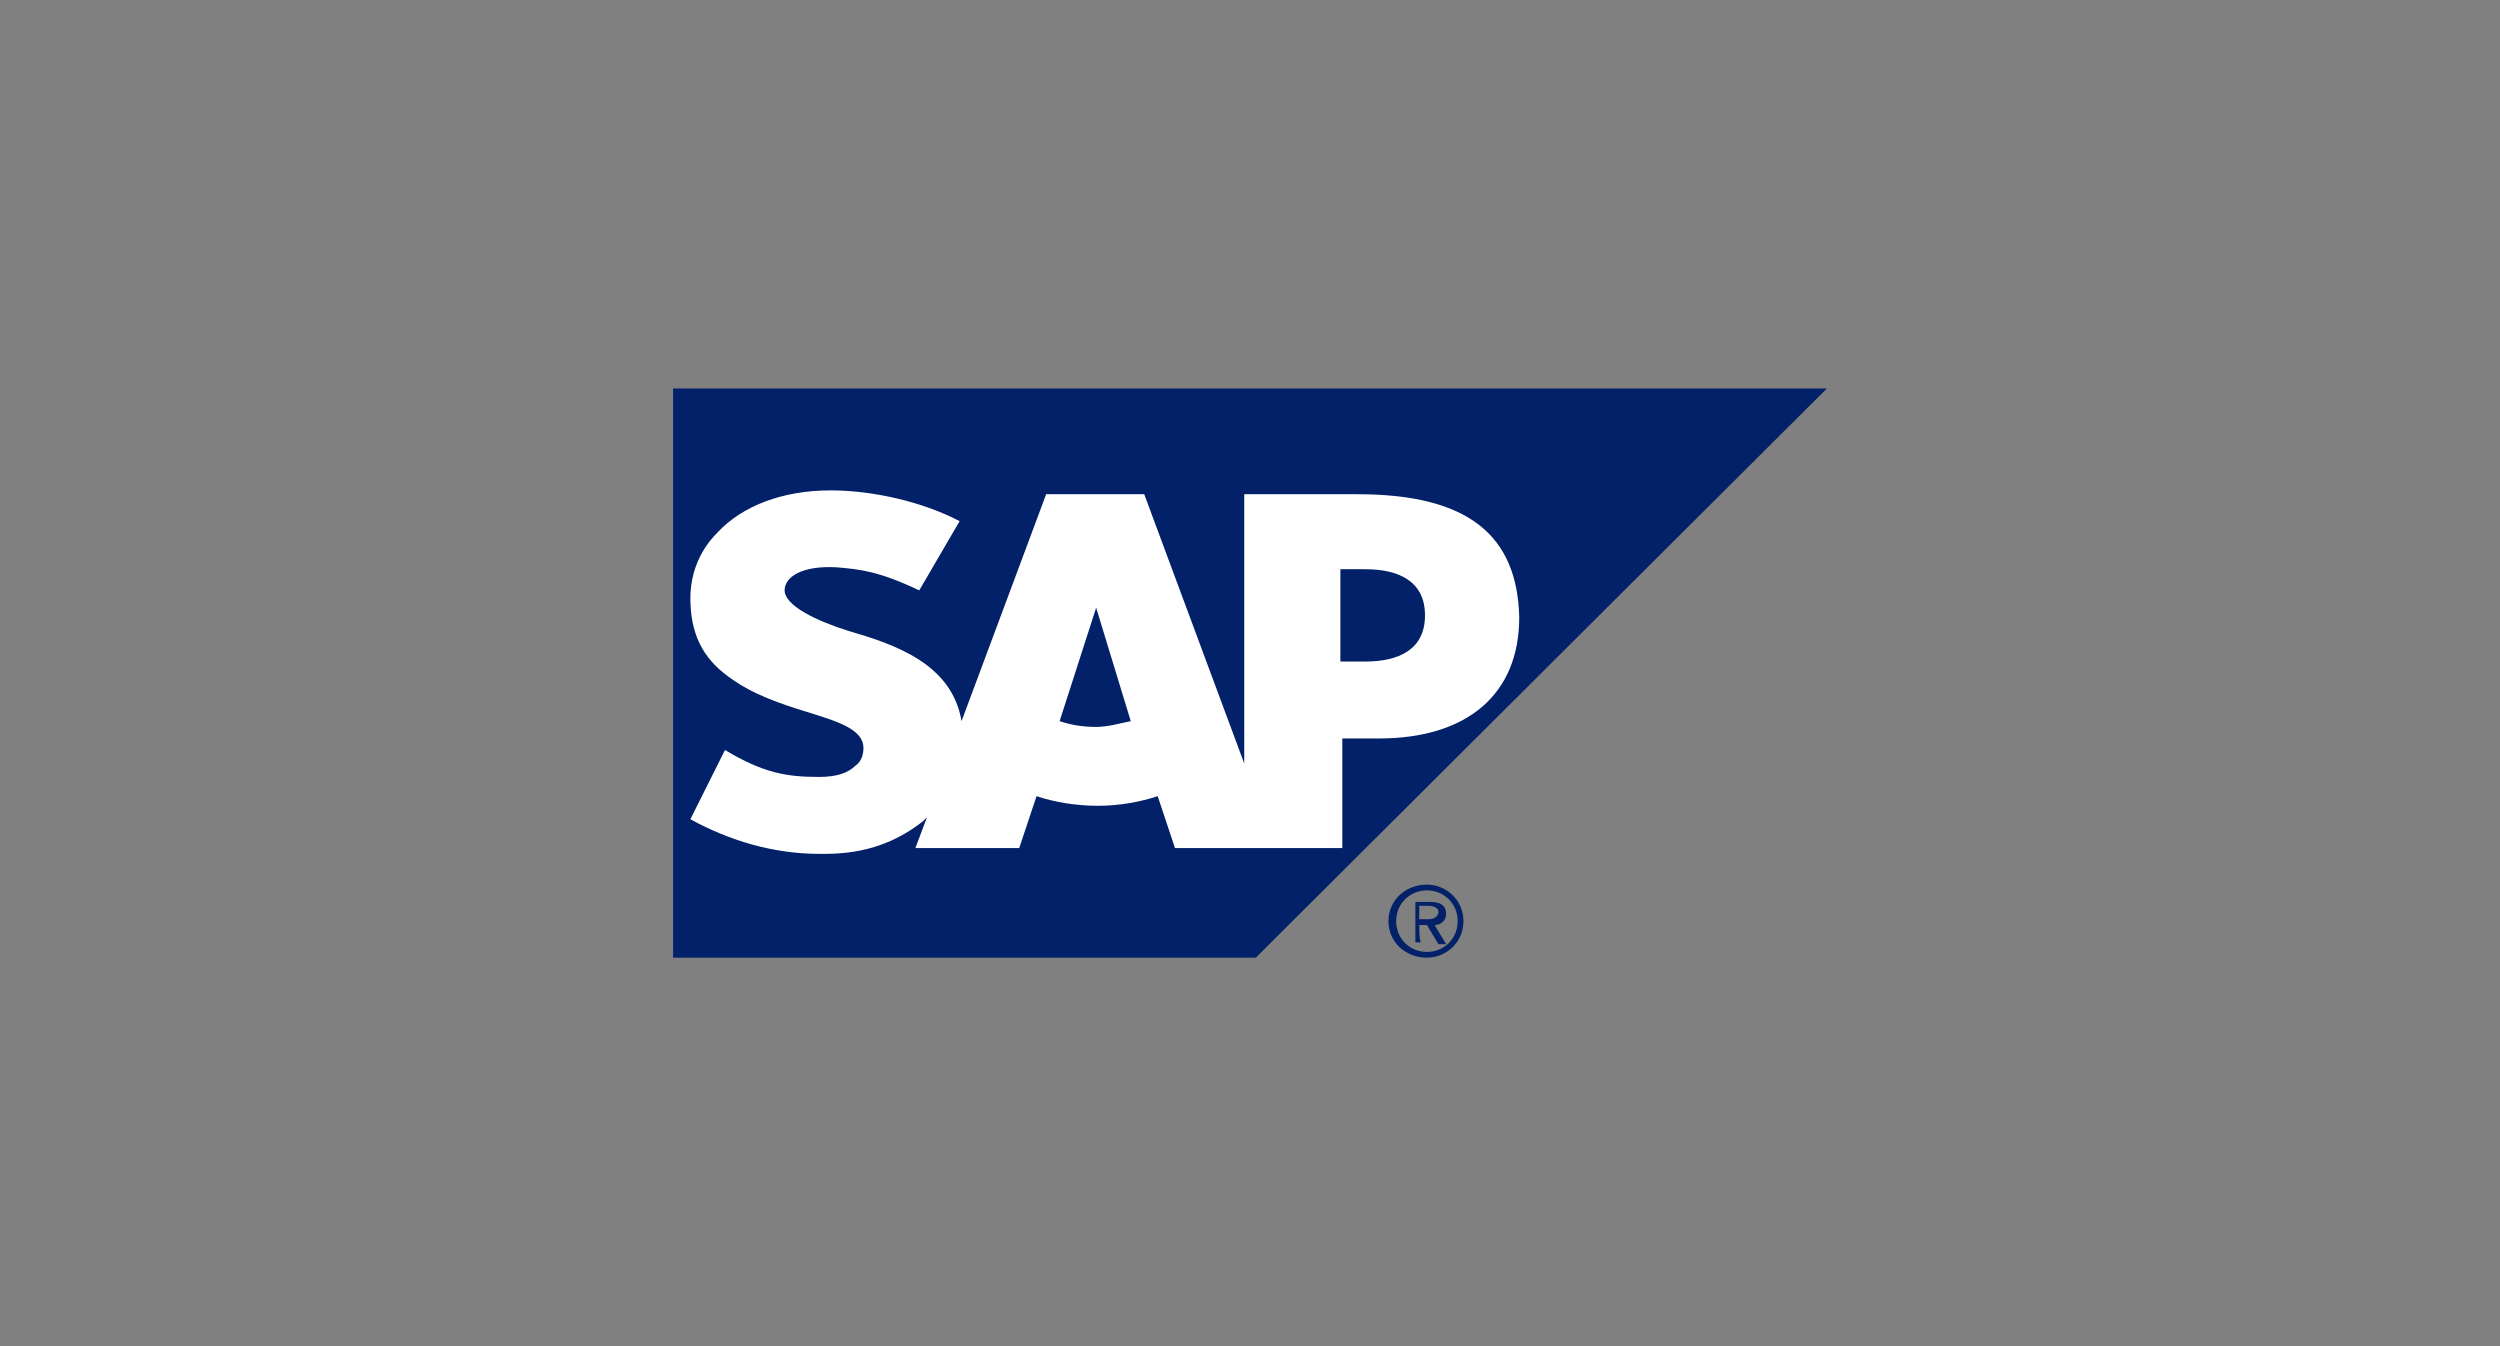 <?xml version="1.0" encoding="utf-8"?>
<!-- Generator: Adobe Illustrator 21.0.2, SVG Export Plug-In . SVG Version: 6.00 Build 0)  -->
<svg version="1.1" id="Layer_1" xmlns="http://www.w3.org/2000/svg" xmlns:xlink="http://www.w3.org/1999/xlink" x="0px" y="0px"
	 width="130px" height="70px" viewBox="0 0 130 70" style="enable-background:new 0 0 130 70;" xml:space="preserve">
<rect x="0" y="0" width="130" height="70" fill="#808080" stroke="none"/>
<style type="text/css">
	.st0{fill:#022169;}
	.st1{fill:#FFFFFF;}
</style>
<g>
	<polyline class="st0" points="35,49.8 65.3,49.8 95,20.2 35,20.2 35,49.8 	"/>
	<path class="st1" d="M70.6,25.7h-5.9v14l-5.2-14h-5.1L50,37.5c-0.5-3-3.5-4-5.9-4.7c-1.6-0.5-3.3-1.3-3.3-2.1
		c0-0.7,0.9-1.3,2.7-1.2c1.2,0.1,2.2,0.2,4.3,1.2l2.1-3.6c-1.9-1-4.5-1.6-6.7-1.6h0c-2.5,0-4.6,0.8-5.9,2.2
		c-0.9,0.9-1.4,2.1-1.4,3.4c0,1.8,0.6,3.1,2,4.1c1.2,0.9,2.7,1.4,4,1.8c1.6,0.5,3,0.9,3,1.9c0,0.3-0.1,0.7-0.4,0.9
		c-0.4,0.4-1,0.6-1.9,0.6c-1.7,0-2.9-0.2-4.9-1.4l-1.8,3.6c2,1.1,4.3,1.8,6.7,1.8l0.3,0c2.1,0,3.7-0.6,5.1-1.7
		c0.1-0.1,0.1-0.1,0.2-0.2l-0.6,1.6h5.4l0.9-2.7c0.9,0.3,2,0.5,3.2,0.5c1.1,0,2.2-0.2,3.1-0.5l0.9,2.7h8.7v-5.7h1.9
		c4.6,0,7.3-2.3,7.3-6.3C78.9,27.8,76.3,25.7,70.6,25.7 M57,37.8c-0.7,0-1.3-0.1-1.9-0.3l1.9-5.9h0l1.8,5.9
		C58.3,37.6,57.6,37.8,57,37.8z M71,34.4h-1.3v-4.8H71c1.7,0,3.1,0.6,3.1,2.4C74.1,33.8,72.7,34.4,71,34.4"/>
	<path class="st0" d="M72.6,47.9c0-0.9,0.7-1.6,1.6-1.6c0.9,0,1.6,0.7,1.6,1.6c0,0.9-0.7,1.6-1.6,1.6C73.3,49.5,72.6,48.8,72.6,47.9
		 M74.2,49.8c1,0,1.9-0.8,1.9-1.9c0-1.1-0.9-1.9-1.9-1.9c-1.1,0-2,0.8-2,1.9C72.2,49,73.1,49.8,74.2,49.8z M73.8,48.1h0.4l0.6,1h0.4
		l-0.6-1c0.3,0,0.6-0.2,0.6-0.6c0-0.4-0.3-0.6-0.8-0.6h-0.8V49h0.3C73.8,49,73.8,48.1,73.8,48.1z M73.8,47.8v-0.7h0.5
		c0.2,0,0.5,0.1,0.5,0.3c0,0.3-0.3,0.4-0.5,0.4H73.8z"/>
</g>
</svg>
